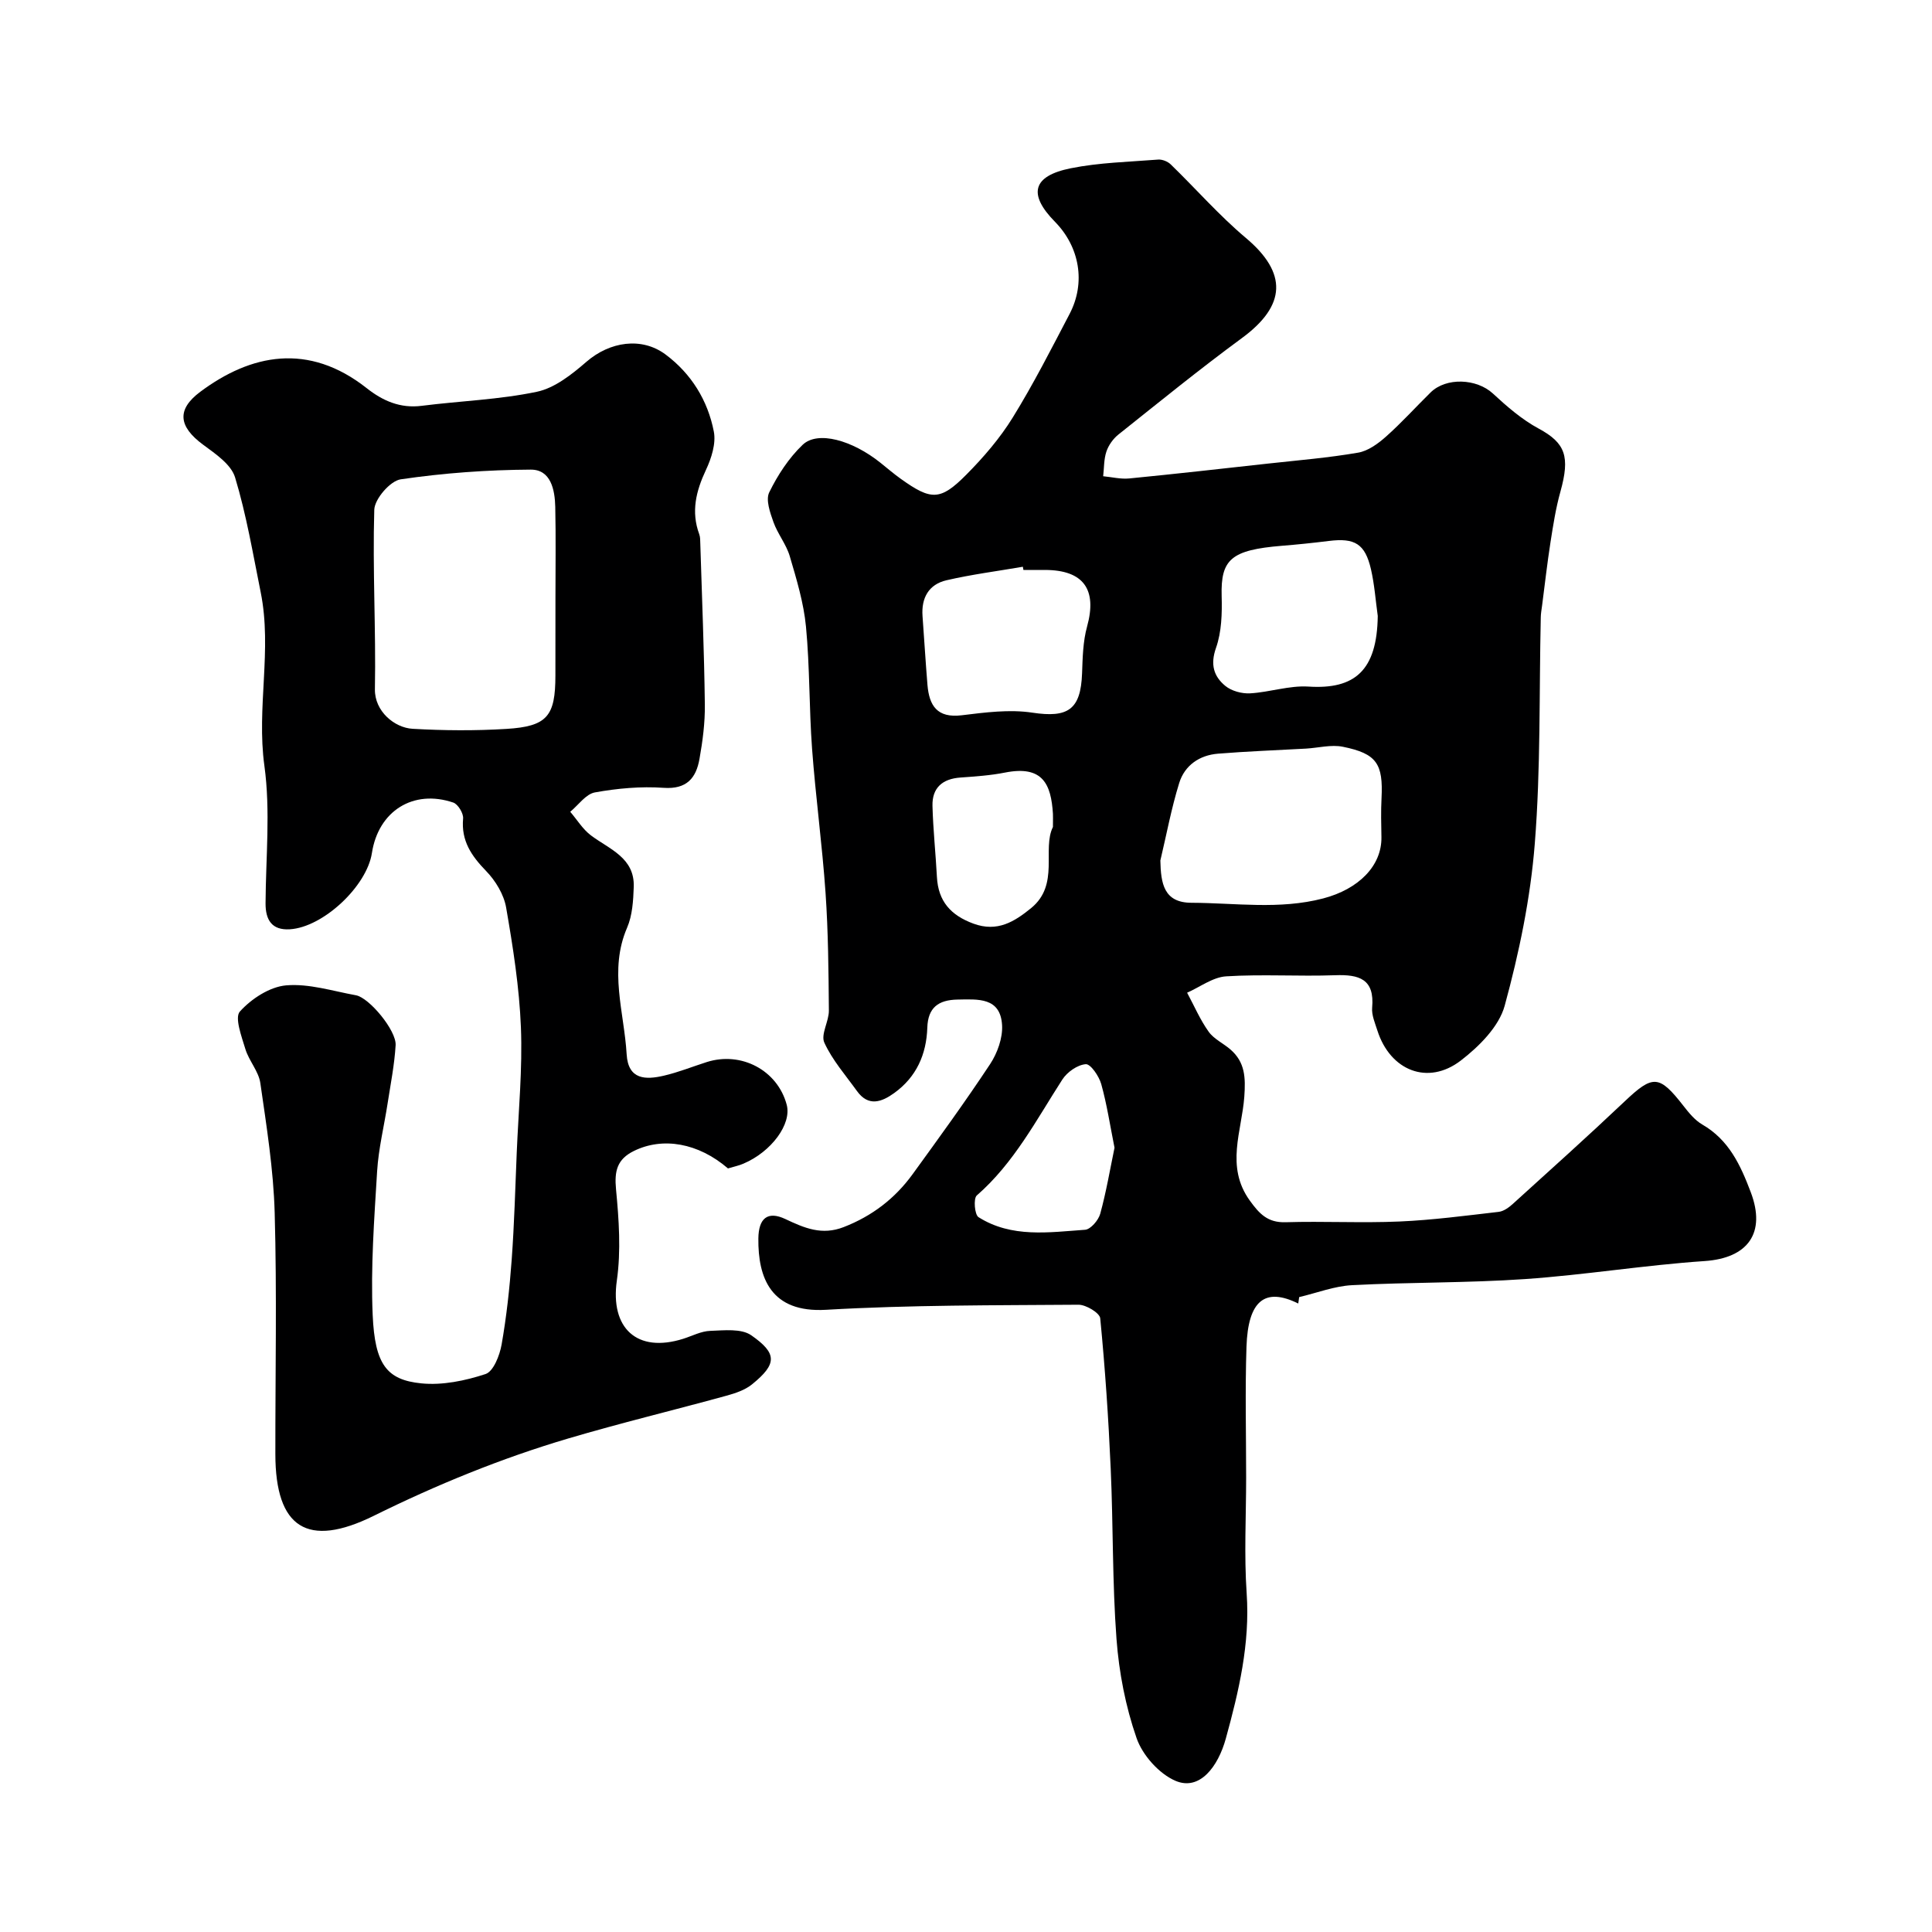<svg enable-background="new 0 0 400 400" viewBox="0 0 400 400" xmlns="http://www.w3.org/2000/svg"><path d="m268.79 269.88c-6.87-3.4-10.4-.66-10.72 8.96-.3 9.02-.07 18.06-.07 27.09 0 8-.44 16.02.11 23.98.71 10.4-1.63 20.28-4.32 30.05-1.6 5.81-5.41 10.88-10.42 8.74-3.4-1.46-6.82-5.3-8.05-8.83-2.28-6.54-3.64-13.59-4.16-20.52-.88-11.72-.67-23.52-1.2-35.28-.46-10.39-1.16-20.78-2.17-31.13-.11-1.11-2.94-2.82-4.5-2.81-17.43.13-34.89.04-52.28 1.05-11.41.66-14.09-6.62-14-14.77.05-4.19 1.92-5.75 5.59-4.02 3.96 1.87 7.56 3.43 12.09 1.66 5.89-2.29 10.61-5.92 14.26-10.95 5.46-7.53 10.93-15.05 16.05-22.8 1.5-2.28 2.62-5.4 2.47-8.05-.34-5.8-4.97-5.37-9.22-5.3-3.99.07-6.13 1.68-6.26 5.81-.18 5.55-2.26 10.23-6.85 13.54-2.61 1.88-5.35 2.88-7.72-.42-2.36-3.28-5.1-6.4-6.75-10.01-.78-1.71.96-4.4.94-6.65-.07-8.13-.13-16.27-.69-24.37-.69-9.96-2.05-19.86-2.79-29.82-.62-8.41-.46-16.89-1.26-25.28-.47-4.93-1.95-9.81-3.36-14.6-.73-2.47-2.51-4.62-3.38-7.07-.69-1.95-1.63-4.59-.87-6.14 1.75-3.58 4.06-7.12 6.92-9.85 3.11-2.97 10.27-.96 16.12 3.73 1.4 1.12 2.77 2.3 4.23 3.34 6.26 4.47 8.16 4.54 13.55-.9 3.56-3.59 6.95-7.53 9.6-11.82 4.28-6.93 7.99-14.22 11.77-21.45 3.37-6.44 2.09-13.86-3.03-19.07-5.6-5.7-4.69-9.48 3.26-11.08 5.91-1.19 12.04-1.32 18.09-1.8.85-.07 1.99.39 2.61.99 5.21 5.05 10.02 10.57 15.56 15.23 8.62 7.25 8.4 13.98-.85 20.76-8.7 6.39-17.09 13.22-25.54 19.95-1.09.87-2.04 2.21-2.48 3.52-.54 1.6-.47 3.4-.67 5.11 1.8.17 3.62.63 5.39.46 9.62-.94 19.22-2.03 28.83-3.09 6.19-.68 12.42-1.19 18.55-2.25 2.07-.35 4.14-1.86 5.78-3.32 3.23-2.87 6.14-6.1 9.23-9.14 3.25-3.2 9.56-2.87 12.89.2 2.92 2.7 6.02 5.4 9.49 7.27 5.58 3.01 6.52 5.81 4.51 13.05-.96 3.43-1.51 6.98-2.06 10.5-.68 4.35-1.17 8.74-1.74 13.11-.11.82-.26 1.63-.27 2.45-.35 15.62 0 31.29-1.24 46.84-.89 11.29-3.24 22.59-6.23 33.54-1.18 4.33-5.3 8.44-9.08 11.35-6.82 5.24-14.63 2.1-17.28-6.22-.49-1.55-1.22-3.2-1.08-4.73.53-5.93-2.69-6.89-7.66-6.71-7.52.27-15.07-.24-22.57.23-2.75.17-5.39 2.2-8.08 3.39 1.46 2.71 2.68 5.58 4.45 8.06 1.09 1.54 3.06 2.42 4.54 3.71 3.02 2.64 3.13 5.79 2.85 9.76-.51 7.1-3.95 14.44 1.12 21.48 2 2.78 3.72 4.62 7.42 4.51 7.86-.24 15.74.19 23.58-.15 6.87-.3 13.72-1.21 20.56-2 1.02-.12 2.09-.9 2.9-1.63 7.76-7.03 15.55-14.03 23.16-21.23 5.87-5.56 7.15-5.54 12.19.93 1.12 1.44 2.36 2.96 3.89 3.85 5.52 3.19 7.91 8.39 10.04 14.02 3.19 8.42-.57 13.64-9.56 14.25-12.42.84-24.77 2.87-37.19 3.73-11.9.82-23.86.63-35.78 1.26-3.69.19-7.31 1.61-10.97 2.47-.05.46-.12.9-.19 1.33zm-28.55-91.72c.1 4.73.7 8.73 6.43 8.75 9.09.03 18.21 1.47 27.28-.9 7.28-1.9 12.16-6.71 12.06-12.7-.05-2.67-.12-5.36.02-8.03.36-7.14-.98-9.25-8-10.67-2.42-.49-5.07.23-7.62.38-6.08.34-12.17.56-18.23 1.05-3.85.31-6.91 2.42-8.04 6.08-1.63 5.26-2.63 10.69-3.9 16.04zm-28.35-60.16c-.04-.22-.08-.44-.12-.66-5.28.91-10.61 1.59-15.82 2.8-3.66.85-5.23 3.65-4.95 7.43.35 4.74.63 9.49 1.02 14.22.36 4.3 2 6.92 7.09 6.3 4.84-.59 9.89-1.26 14.64-.54 7.35 1.11 10.01-.6 10.28-8.14.12-3.25.18-6.6 1.04-9.7 2.11-7.65-.71-11.68-8.7-11.71-1.49 0-2.98 0-4.48 0zm73.36 9.53c-.45-3.23-.68-6.52-1.41-9.69-1.22-5.25-3.34-6.51-8.71-5.84-3.24.4-6.49.74-9.74 1-10.5.86-12.67 2.81-12.46 10.4.1 3.59 0 7.42-1.17 10.74-1.22 3.46-.46 5.9 1.93 7.87 1.29 1.06 3.42 1.63 5.12 1.54 4.06-.23 8.13-1.66 12.11-1.4 9.55.61 14.18-3.29 14.33-14.62zm-67.25 43.68c0-1.71.03-2.21 0-2.71-.38-6.13-2.09-10.09-9.91-8.55-3.03.6-6.15.81-9.23 1.03-3.74.26-5.9 2.13-5.8 5.88.13 4.91.66 9.81.92 14.72.27 5.02 2.86 7.92 7.56 9.65 4.96 1.82 8.5-.41 11.97-3.24 5.92-4.86 2.2-12.19 4.49-16.78zm12.75 66.42c-.93-4.65-1.58-8.99-2.75-13.18-.46-1.64-2.2-4.19-3.2-4.12-1.71.12-3.85 1.62-4.85 3.17-5.4 8.38-10.01 17.29-17.72 24.01-.72.62-.45 3.98.36 4.49 6.85 4.33 14.56 3.14 22.06 2.61 1.15-.08 2.77-1.97 3.14-3.31 1.24-4.51 2.02-9.15 2.96-13.67z" fill="#000001"/><path d="m150.72 241.91c-6.15-5.29-13.51-6.57-19.51-3.6-3.46 1.71-4.03 4.17-3.67 7.92.6 6.26 1.05 12.72.17 18.9-1.4 9.82 4.13 15.08 13.75 12.05 1.86-.59 3.71-1.58 5.6-1.64 2.86-.1 6.41-.52 8.47.91 5.4 3.76 5.38 5.93.19 10.15-1.46 1.19-3.47 1.86-5.33 2.37-10.91 3-21.92 5.65-32.77 8.86-13.88 4.11-27.24 9.58-40.23 16-13.72 6.77-20.36 2.53-20.38-12.75-.02-16.67.33-33.34-.14-49.99-.25-8.97-1.69-17.94-2.97-26.85-.35-2.44-2.36-4.61-3.1-7.05-.78-2.58-2.26-6.52-1.13-7.77 2.37-2.63 6.16-5.11 9.56-5.41 4.73-.41 9.65 1.18 14.46 2.05 2.76.5 8.4 7.3 8.22 10.33-.24 4.04-1.04 8.05-1.66 12.06-.72 4.68-1.88 9.33-2.17 14.03-.6 9.92-1.35 19.89-.92 29.79.45 10.21 2.89 13.42 10.06 14.14 4.36.44 9.09-.54 13.31-1.93 1.63-.54 2.92-3.85 3.32-6.09 1.02-5.8 1.66-11.69 2.09-17.58.54-7.42.74-14.86 1.05-22.3.36-8.6 1.2-17.22.86-25.8-.33-8.3-1.64-16.61-3.06-24.81-.47-2.71-2.19-5.55-4.14-7.56-3.05-3.15-5.19-6.25-4.77-10.87.1-1.07-1.06-2.98-2.04-3.31-8.3-2.81-15.51 1.77-16.84 10.45-1.06 6.89-10.11 15.38-17.01 15.79-3.7.22-5.03-1.93-5.01-5.39.05-9.5 1.04-19.14-.24-28.46-1.66-12.03 1.63-24.01-.76-35.9-1.61-7.98-2.96-16.05-5.31-23.81-.82-2.7-4.07-4.89-6.62-6.77-5.05-3.73-5.56-7.24-.59-10.95 10.44-7.79 22.37-10.3 34.48-.74 3.31 2.61 6.93 4.21 11.37 3.64 7.95-1.01 16.04-1.27 23.85-2.91 3.71-.78 7.25-3.61 10.27-6.22 4.8-4.15 11.4-5.21 16.39-1.48 5.32 3.98 8.72 9.5 9.97 15.94.48 2.47-.5 5.54-1.64 7.96-2.05 4.37-3.1 8.62-1.38 13.29.22.6.2 1.3.22 1.96.34 11.1.8 22.2.94 33.3.05 3.75-.45 7.56-1.11 11.27-.7 3.95-2.63 6.32-7.43 5.98-4.71-.33-9.56.11-14.22.95-1.88.34-3.42 2.62-5.11 4.01 1.42 1.65 2.6 3.63 4.3 4.9 3.85 2.88 9.06 4.61 8.85 10.67-.1 2.84-.28 5.89-1.38 8.44-3.8 8.8-.6 17.47-.09 26.19.31 5.32 3.95 5.32 7.74 4.43 3-.7 5.89-1.87 8.84-2.81 7.17-2.28 14.67 1.72 16.56 8.84 1.06 3.98-3.15 9.73-8.98 12.2-.89.39-1.85.58-3.18.98zm-35.72-118.01c0-6.32.1-12.64-.04-18.96-.08-3.55-.92-7.73-5.07-7.71-8.99.05-18.04.7-26.93 2.01-2.17.32-5.4 4.06-5.47 6.3-.37 12.37.36 24.77.13 37.15-.08 4.56 4.05 7.99 7.81 8.2 6.46.37 12.98.42 19.44.02 8.43-.52 10.12-2.64 10.12-11.05.01-5.32.01-10.64.01-15.96z" fill="#000001"/></svg>